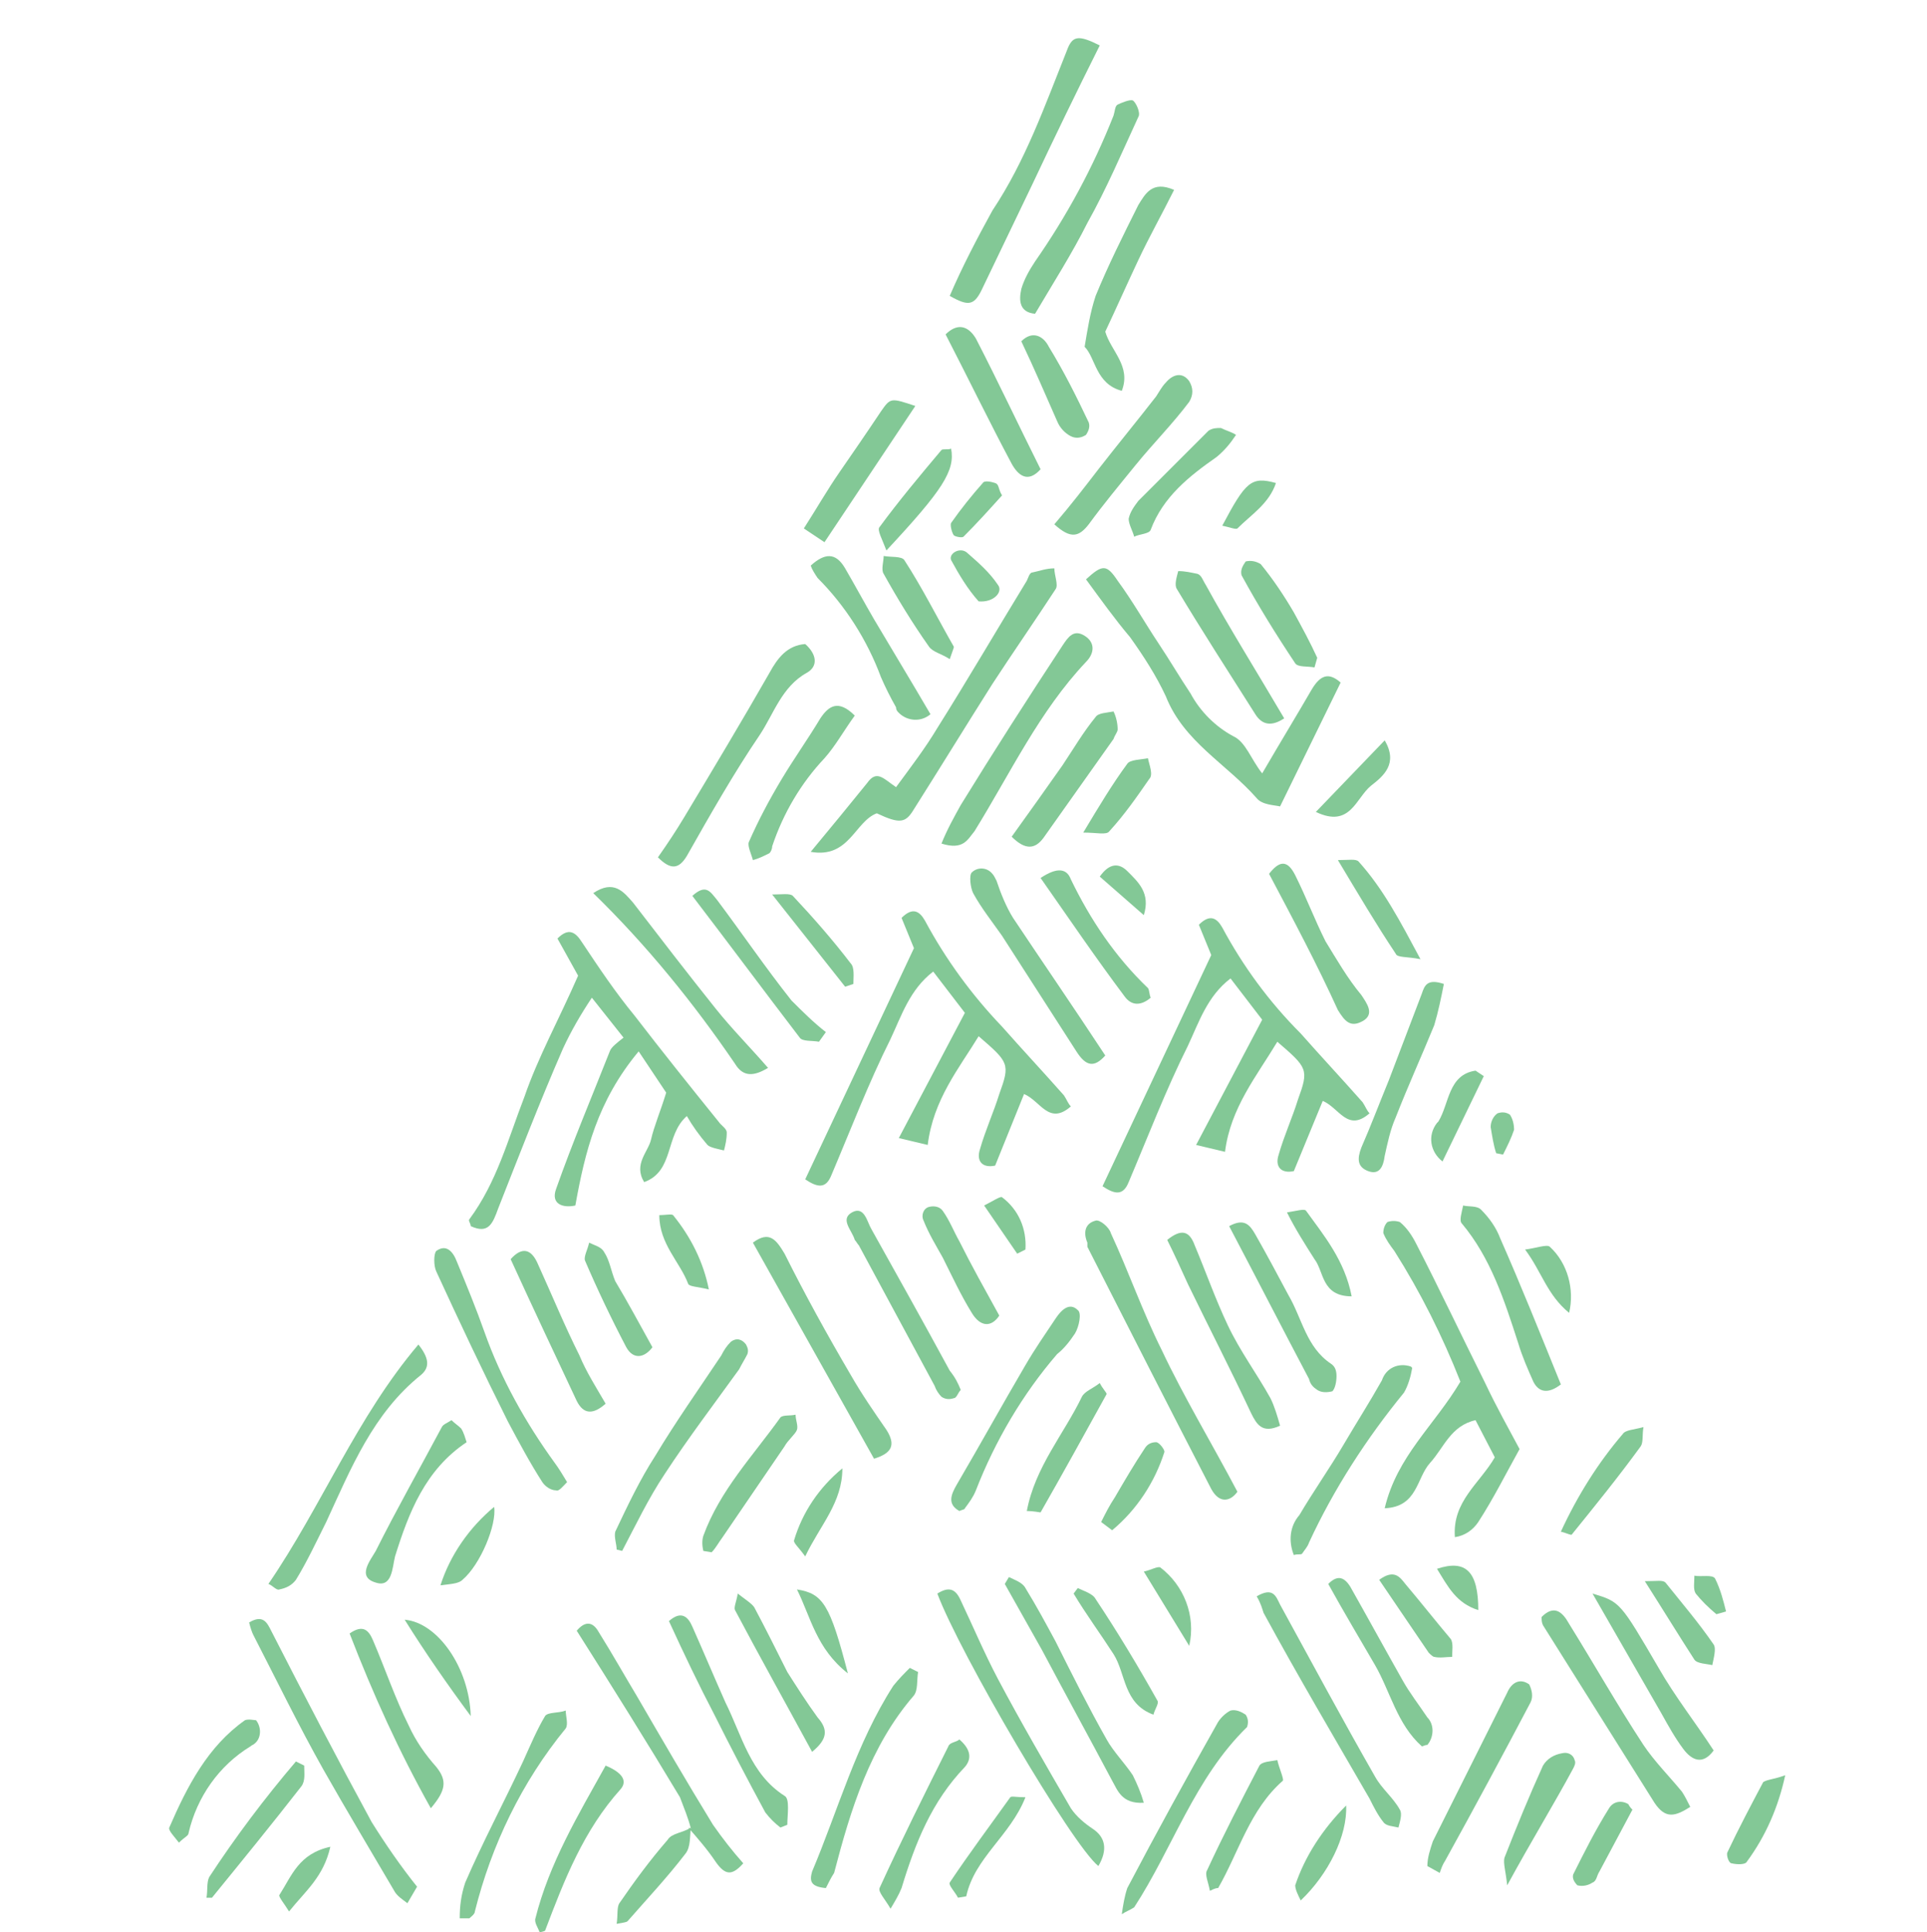 <?xml version="1.0" encoding="utf-8"?>
<!-- Generator: Adobe Illustrator 21.1.0, SVG Export Plug-In . SVG Version: 6.00 Build 0)  -->
<svg version="1.1" id="レイヤー_1" xmlns="http://www.w3.org/2000/svg" xmlns:xlink="http://www.w3.org/1999/xlink" x="0px"
	 y="0px" viewBox="0 0 140 140.4" style="enable-background:new 0 0 140 140.4;" xml:space="preserve">
<style type="text/css">
	.st0{fill:none;}
	.st1{fill:#83C896;}
</style>
<title>bg_deco1</title>
<g id="レイヤー_2">
	<g id="bg">
		<rect class="st0" width="140" height="140"/>
		<path class="st1" d="M41.8,87.6c-0.9,0.2-1.8-0.1-1.4-1.2c1.2-3.4,2.6-6.7,3.9-10c0.1-0.3,0.5-0.6,1-1L43,72.5
			c-0.8,1.2-1.5,2.4-2.1,3.7c-1.7,3.9-3.2,7.8-4.7,11.6c-0.4,1.1-0.7,1.9-2,1.3c0-0.2-0.2-0.4-0.1-0.5c2-2.7,2.8-5.8,4-8.9
			c1-2.9,2.5-5.6,3.9-8.8l-1.5-2.7c0.8-0.8,1.3-0.5,1.8,0.3c1.2,1.8,2.4,3.6,3.8,5.3c2,2.6,4,5.1,6.1,7.7c0.2,0.3,0.6,0.5,0.6,0.8
			c0,0.5-0.1,0.9-0.2,1.3c-0.4-0.1-1-0.2-1.2-0.4c-0.6-0.7-1.1-1.4-1.5-2.1c-1.6,1.4-0.9,4-3.1,4.8c-0.8-1.3,0.3-2.2,0.5-3.1
			s0.7-2.1,1.1-3.4l-2-3C43.4,80,42.5,83.7,41.8,87.6z"/>
		<path class="st1" d="M67.4,83.2l-2.1-0.5l4.8-9.1l-2.3-3c-1.7,1.3-2.3,3.2-3.1,4.9c-1.6,3.2-2.9,6.6-4.3,9.9c-0.4,1-1,0.9-1.9,0.3
			l7.9-16.8l-0.9-2.2c0.8-0.8,1.3-0.5,1.7,0.2c1.5,2.8,3.4,5.4,5.6,7.7c1.5,1.7,3,3.3,4.5,5c0.2,0.3,0.3,0.6,0.5,0.8
			c-1.6,1.4-2.2-0.4-3.4-0.9l-2.1,5.2c-0.9,0.2-1.4-0.3-1.1-1.2c0.4-1.4,1-2.7,1.4-4c0.8-2.2,0.7-2.3-1.5-4.2
			C69.7,77.6,67.8,79.9,67.4,83.2z"/>
		<path class="st1" d="M110.4,105.3c-1,1.8-1.9,3.6-3,5.3c-0.4,0.6-1,1-1.7,1.1c-0.2-2.6,1.8-3.9,2.9-5.8l-1.4-2.7
			c-1.8,0.4-2.3,2-3.3,3.1s-0.9,3.2-3.3,3.3c0.9-3.8,3.6-6,5.5-9.2c-1.3-3.3-2.9-6.5-4.8-9.5c-0.3-0.4-0.6-0.8-0.8-1.3
			c0-0.3,0.1-0.6,0.3-0.8c0.3-0.1,0.6-0.1,0.9,0c0.5,0.4,0.9,1,1.2,1.6c1.7,3.3,3.3,6.7,5,10.1C108.7,102.2,109.6,103.8,110.4,105.3
			z"/>
		<path class="st1" d="M78.9,42.1c1.2-1.1,1.5-1.1,2.3,0.1c1.1,1.5,2,3.1,3,4.6c0.8,1.2,1.5,2.4,2.3,3.6c0.7,1.3,1.8,2.4,3.1,3.1
			c0.9,0.4,1.3,1.7,2.1,2.7c1.4-2.4,2.5-4.2,3.6-6.1c0.6-1,1.2-1.3,2.1-0.5l-4.4,9c-0.4-0.1-1.3-0.1-1.7-0.6
			c-2.2-2.5-5.3-4.1-6.6-7.4c-0.7-1.5-1.6-2.9-2.6-4.3C81,45,80,43.6,78.9,42.1z"/>
		<path class="st1" d="M65.1,57.2c1.1-1.5,2.1-2.8,3-4.3c2.2-3.5,4.3-7.1,6.5-10.7c0.1-0.2,0.2-0.6,0.4-0.6c0.5-0.1,1-0.3,1.6-0.3
			c0,0.5,0.3,1.2,0.1,1.5c-1.5,2.3-3.1,4.6-4.6,6.9c-1.9,3-3.8,6.1-5.7,9.1c-0.6,1-1,1.1-2.7,0.3c-1.6,0.6-2,3.3-4.8,2.8
			c1.5-1.8,2.8-3.4,4.1-5C63.7,55.9,64.2,56.6,65.1,57.2z"/>
		<path class="st1" d="M69,21.5c0.9-2.1,2-4.2,3.1-6.2c2.4-3.6,3.8-7.6,5.4-11.6c0.4-1.1,0.8-1.2,2.4-0.4c-1.7,3.4-3.3,6.7-4.9,10.1
			c-1.2,2.5-2.4,5-3.6,7.5C70.8,22.2,70.4,22.3,69,21.5z"/>
		<path class="st1" d="M89.9,108.4c-0.5,0.7-1.3,0.9-1.9-0.2c-3-5.8-6-11.7-9-17.6L79,90.3c-0.3-0.7-0.2-1.4,0.6-1.6
			c0.3-0.1,1,0.5,1.1,0.9c1.3,2.8,2.3,5.7,3.7,8.5C86,101.5,88,104.8,89.9,108.4z"/>
		<path class="st1" d="M58.5,46.8c0.8,0.7,1,1.6,0.1,2.1c-1.8,1-2.4,3-3.4,4.5c-1.9,2.8-3.6,5.8-5.3,8.8c-0.6,1-1.2,1-2.1,0.1
			c0.7-1,1.3-1.9,1.9-2.9c2.1-3.5,4.2-7,6.2-10.5C56.5,47.8,57.2,46.9,58.5,46.8z"/>
		<path class="st1" d="M18.1,117.9c1-0.6,1.3,0,1.6,0.6c2.4,4.7,4.8,9.3,7.3,13.9c1,1.6,2.1,3.2,3.3,4.7l-0.7,1.2
			c-0.4-0.3-0.7-0.5-0.9-0.8c-1.7-2.9-3.5-5.9-5.2-8.9c-1.8-3.2-3.4-6.5-5.1-9.8C18.3,118.6,18.2,118.3,18.1,117.9z"/>
		<path class="st1" d="M68.4,61.3c0.4-1,0.9-1.9,1.4-2.8c2.4-3.9,4.9-7.8,7.4-11.6c0.4-0.6,0.8-1.2,1.6-0.7s0.7,1.3,0.1,1.9
			c-3.4,3.6-5.5,8.1-8.1,12.3C70.3,61,70,61.8,68.4,61.3z"/>
		<path class="st1" d="M75.2,22.8c-1.1-0.1-1.2-0.9-1-1.8c0.2-0.7,0.6-1.4,1-2c2.3-3.3,4.2-6.8,5.7-10.6C81,8.1,81,7.7,81.2,7.6
			s0.9-0.4,1.1-0.3s0.6,0.9,0.4,1.2c-1.2,2.6-2.3,5.2-3.7,7.7C77.9,18.4,76.5,20.6,75.2,22.8z"/>
		<path class="st1" d="M79.8,135.6c-1.9-1.5-10.1-15.5-11.7-19.8c0.8-0.5,1.3-0.4,1.7,0.5c0.9,1.9,1.7,3.8,2.7,5.7
			c1.7,3.2,3.5,6.3,5.3,9.4c0.4,0.6,1,1.1,1.6,1.5C80.3,133.5,80.5,134.4,79.8,135.6z"/>
		<path class="st1" d="M41.2,107.7c-0.3,0.3-0.6,0.7-0.8,0.6c-0.4,0-0.8-0.3-1-0.6c-0.9-1.4-1.7-2.9-2.5-4.4
			c-1.8-3.6-3.5-7.2-5.2-10.9c-0.2-0.4-0.2-1.3,0-1.5c0.7-0.5,1.2,0,1.5,0.8c0.7,1.7,1.4,3.4,2,5.1c1.2,3.4,3,6.6,5.1,9.5
			C40.6,106.7,40.9,107.2,41.2,107.7z"/>
		<path class="st1" d="M63.5,106l-8.8-15.7c1.2-0.9,1.7-0.2,2.3,0.8c1.5,3,3.1,5.9,4.8,8.8c0.8,1.4,1.7,2.7,2.6,4
			C65.1,105,64.8,105.6,63.5,106z"/>
		<path class="st1" d="M122.8,131.3c-1.1,0.7-1.8,0.9-2.6-0.3c-2.7-4.3-5.4-8.6-8.1-12.9c-0.1-0.2-0.1-0.4-0.1-0.6
			c0.9-0.9,1.5-0.4,2,0.5c1.8,2.9,3.5,5.9,5.4,8.8c0.8,1.2,1.9,2.3,2.8,3.4C122.4,130.5,122.6,130.9,122.8,131.3z"/>
		<path class="st1" d="M85.3,13.8c-0.9,1.8-1.8,3.4-2.6,5.1s-1.6,3.5-2.4,5.2c0.4,1.4,1.9,2.5,1.2,4.3c-1.9-0.5-1.9-2.4-2.7-3.2
			c0.2-1.2,0.4-2.5,0.8-3.7c0.9-2.2,2-4.4,3.1-6.6C83.2,14.1,83.7,13.1,85.3,13.8z"/>
		<path class="st1" d="M76.6,38.1c1.2-1.4,2.2-2.7,3.2-4c1.4-1.8,2.8-3.5,4.2-5.3c0.2-0.3,0.4-0.7,0.7-1c0.5-0.6,1.2-0.8,1.7-0.1
			c0.3,0.5,0.3,1,0,1.5c-1.2,1.6-2.6,3-3.9,4.6s-2.3,2.8-3.4,4.3C78.4,39,77.8,39.2,76.6,38.1z"/>
		<path class="st1" d="M50.2,132.9c-0.2-0.8-0.5-1.5-0.8-2.3c-2.4-4-4.9-8-7.5-12.1c0.5-0.6,1.1-0.8,1.6,0.1c1,1.6,1.9,3.2,2.8,4.7
			c1.8,3.1,3.6,6.2,5.5,9.3c0.7,1,1.4,1.9,2.2,2.8c-0.8,0.9-1.3,0.9-2-0.1c-0.6-0.9-1.3-1.7-2-2.5L50.2,132.9z"/>
		<path class="st1" d="M69.7,109.8c-0.9-0.5-0.6-1.2-0.2-1.9c1.7-2.9,3.3-5.8,5-8.7c0.7-1.2,1.4-2.2,2.2-3.4c0.4-0.6,1-1.2,1.6-0.6
			c0.3,0.2,0.1,1.2-0.2,1.7c-0.4,0.6-0.8,1.1-1.3,1.5c-2.5,2.9-4.5,6.3-5.9,9.9c-0.2,0.5-0.5,0.9-0.8,1.3
			C70.1,109.7,69.9,109.7,69.7,109.8z"/>
		<path class="st1" d="M30.4,97.7c0.7,0.9,0.9,1.6,0.2,2.2c-3.5,2.8-5.1,6.8-6.9,10.7c-0.7,1.4-1.4,2.9-2.2,4.2
			c-0.3,0.4-0.7,0.6-1.2,0.7c-0.2,0.1-0.5-0.3-0.8-0.4C23.4,109.4,25.9,103,30.4,97.7z"/>
		<path class="st1" d="M91.3,116c1.2-0.7,1.4,0,1.7,0.6c2.3,4.2,4.5,8.3,6.9,12.5c0.5,0.9,1.3,1.5,1.8,2.4c0.2,0.3,0,0.9-0.1,1.3
			c-0.4-0.1-0.9-0.1-1.1-0.4c-0.4-0.5-0.7-1.1-1-1.7c-2.6-4.5-5.2-8.9-7.7-13.5C91.7,116.9,91.6,116.5,91.3,116z"/>
		<path class="st1" d="M102.6,99.4c-0.1,0.6-0.3,1.3-0.6,1.8c-2.7,3.3-5.1,7-6.9,10.9c-0.1,0.3-0.3,0.5-0.5,0.8
			c-0.1,0.1-0.3,0-0.6,0.1c-0.4-1-0.3-2.1,0.4-2.9c1-1.7,2.2-3.4,3.2-5.1s1.9-3.1,2.8-4.7c0.3-0.9,1.2-1.3,2.1-1
			C102.5,99.3,102.5,99.3,102.6,99.4z"/>
		<path class="st1" d="M80.3,76.7c-0.8,0.9-1.4,0.8-2.1-0.3c-1.8-2.8-3.6-5.6-5.4-8.4c-0.7-1-1.5-2-2.1-3.1
			c-0.2-0.4-0.3-1.3-0.1-1.5c0.4-0.4,1.1-0.4,1.5,0.1c0.1,0.1,0.2,0.3,0.3,0.5c0.3,0.9,0.7,1.9,1.2,2.7C75.8,70,78,73.2,80.3,76.7z"
			/>
		<path class="st1" d="M113.4,100.6c-0.9,0.7-1.6,0.6-2-0.2c-0.4-0.9-0.8-1.8-1.1-2.8c-1-3.1-2-6.2-4.1-8.7c-0.2-0.2,0-0.8,0.1-1.3
			c0.4,0.1,1,0,1.3,0.3c0.6,0.6,1.1,1.3,1.4,2.1C110.5,93.4,111.9,96.9,113.4,100.6z"/>
		<path class="st1" d="M43.1,64.9c1.5-1,2.2-0.1,2.9,0.7c2,2.6,4,5.2,6,7.7c1.2,1.5,2.5,2.8,3.8,4.3c-1,0.6-1.8,0.7-2.4-0.3
			C50.4,72.9,47,68.7,43.1,64.9z"/>
		<path class="st1" d="M73.3,114.6c0.4,0.2,1,0.4,1.2,0.8c0.8,1.3,1.5,2.6,2.2,3.9c1.2,2.4,2.4,4.8,3.7,7.1c0.5,0.9,1.3,1.7,1.9,2.6
			c0.3,0.6,0.6,1.3,0.8,2c-1.6,0.1-1.9-0.9-2.3-1.6c-1.7-3.2-3.4-6.3-5.1-9.5c-0.9-1.6-1.8-3.2-2.7-4.8L73.3,114.6z"/>
		<path class="st1" d="M67.6,51.9c-0.7,0.6-1.7,0.5-2.3-0.1c-0.1-0.1-0.2-0.2-0.2-0.4c-0.4-0.7-0.8-1.5-1.1-2.2
			C63,46.5,61.4,44,59.4,42c-0.2-0.3-0.4-0.6-0.5-0.9c1-0.9,1.8-1,2.5,0.2s1.4,2.5,2.1,3.7C64.8,47.2,66.2,49.5,67.6,51.9z"/>
		<path class="st1" d="M81.5,139.1c0.1-0.7,0.2-1.3,0.4-1.9c2.1-4,4.3-8,6.5-11.9c0.2-0.4,0.6-0.8,1-1c0.4-0.1,0.8,0.1,1.1,0.3
			c0.2,0.3,0.2,0.6,0.1,0.9c-3.8,3.7-5.4,8.8-8.2,13.1C82.1,138.8,81.8,138.9,81.5,139.1z"/>
		<path class="st1" d="M44.8,112.6c0-0.4-0.2-0.9-0.1-1.3c0.9-1.9,1.8-3.8,2.9-5.5c1.5-2.5,3.2-4.9,4.8-7.3c0.2-0.4,0.4-0.7,0.7-1
			c0.4-0.3,0.8-0.2,1.1,0.2c0.1,0.2,0.2,0.4,0.1,0.7c-0.2,0.4-0.4,0.7-0.6,1.1c-1.8,2.5-3.7,5-5.4,7.6c-1.2,1.8-2.1,3.7-3.1,5.6
			L44.8,112.6z"/>
		<path class="st1" d="M84.8,90.1c1-0.8,1.6-0.7,2,0.4c0.8,1.9,1.5,3.9,2.4,5.8s2.1,3.5,3.1,5.3c0.3,0.6,0.5,1.3,0.7,2
			c-1.3,0.6-1.7-0.1-2.1-0.9c-1.5-3.2-3.1-6.3-4.6-9.4C85.8,92.2,85.3,91.1,84.8,90.1z"/>
		<path class="st1" d="M89.3,89.1c1.1-0.6,1.5-0.1,1.9,0.6c0.8,1.4,1.6,2.9,2.4,4.4c1,1.7,1.3,3.8,3.1,5c0.3,0.2,0.4,0.5,0.4,0.9
			c0,0.4-0.1,0.9-0.3,1.1c-0.4,0.1-0.8,0.1-1.1-0.1c-0.3-0.2-0.5-0.4-0.6-0.8C93.2,96.6,91.3,92.9,89.3,89.1z"/>
		<path class="st1" d="M48.6,117.8c0.9-0.8,1.4-0.3,1.7,0.4c0.8,1.8,1.6,3.7,2.4,5.5c1.2,2.4,1.8,5.2,4.3,6.8
			c0.4,0.2,0.2,1.4,0.2,2.1l-0.5,0.2c-0.4-0.3-0.8-0.7-1.1-1.1c-1.3-2.4-2.5-4.7-3.7-7.1C50.8,122.5,49.7,120.2,48.6,117.8z"/>
		<path class="st1" d="M103.7,135.6c0-0.6,0.2-1.2,0.4-1.8c1.8-3.6,3.6-7.2,5.4-10.8c0.3-0.7,0.9-1.1,1.6-0.6
			c0.2,0.4,0.3,0.9,0.1,1.3c-2,3.8-4.1,7.7-6.2,11.5c-0.2,0.3-0.3,0.6-0.4,0.9L103.7,135.6z"/>
		<path class="st1" d="M69.8,101c-0.2,0.2-0.3,0.6-0.5,0.6c-0.3,0.1-0.6,0.1-0.9-0.1c-0.2-0.2-0.4-0.5-0.5-0.8l-5.5-10.2
			c-0.1-0.1-0.2-0.3-0.3-0.4c-0.2-0.7-1.1-1.5-0.2-2s1.1,0.7,1.4,1.2c1.9,3.4,3.8,6.8,5.7,10.3C69.4,100.1,69.6,100.5,69.8,101z"/>
		<path class="st1" d="M104.9,71.5c-0.2,1-0.4,2-0.7,3c-0.9,2.2-1.9,4.4-2.8,6.7c-0.4,0.9-0.6,1.9-0.8,2.8c-0.1,0.8-0.4,1.4-1.2,1.1
			s-0.8-0.9-0.5-1.7c0.7-1.6,1.3-3.2,2-4.9c0.8-2.1,1.6-4.2,2.4-6.3C103.5,71.6,103.7,71.1,104.9,71.5z"/>
		<path class="st1" d="M60,137.2c-1.1-0.1-1.2-0.5-1-1.2c1.9-4.5,3.2-9.3,5.9-13.5c0.4-0.5,0.8-0.9,1.2-1.3l0.6,0.3
			c-0.1,0.6,0,1.3-0.3,1.7c-3.2,3.7-4.6,8.3-5.8,12.9C60.4,136.4,60.2,136.8,60,137.2z"/>
		<path class="st1" d="M93.3,52.2c-0.9,0.6-1.6,0.5-2.1-0.3c-1.9-3-3.9-6.1-5.7-9.1c-0.2-0.3,0-0.9,0.1-1.3c0.5,0,0.9,0.1,1.4,0.2
			c0.3,0.1,0.4,0.5,0.6,0.8C89.3,45.6,91.3,48.8,93.3,52.2z"/>
		<path class="st1" d="M62.1,52c-0.8,1.1-1.4,2.2-2.2,3.1c-1.7,1.8-3,4-3.8,6.4c0,0.2-0.1,0.4-0.2,0.5c-0.4,0.2-0.8,0.4-1.2,0.5
			c-0.1-0.4-0.4-1-0.3-1.3c0.7-1.6,1.5-3.1,2.4-4.6s1.9-2.9,2.8-4.4C60.2,51.3,60.9,50.8,62.1,52z"/>
		<path class="st1" d="M59.9,39.4l-1.5-1c0.9-1.4,1.7-2.8,2.6-4.1s2-2.9,3-4.4c0.7-1,0.7-1,2.5-0.4L59.9,39.4z"/>
		<path class="st1" d="M115.7,115.8c2,0.6,2,0.6,4.8,5.4c1.2,2.1,2.7,4,4,6c-0.8,1.1-1.6,0.7-2.2-0.1c-0.6-0.8-1.1-1.7-1.6-2.6
			L115.7,115.8z"/>
		<path class="st1" d="M92.2,63.5c0.7-0.9,1.3-1.1,1.9,0.1c0.8,1.6,1.4,3.2,2.2,4.8c0.8,1.3,1.6,2.7,2.6,3.9c0.4,0.6,1,1.4,0.1,1.9
			s-1.3,0-1.8-0.8C95.7,70.1,94,66.9,92.2,63.5z"/>
		<path class="st1" d="M73.5,60.8c1.3-1.8,2.5-3.5,3.7-5.2c0.8-1.2,1.5-2.4,2.4-3.5c0.2-0.3,0.8-0.3,1.3-0.4
			c0.2,0.4,0.3,0.9,0.3,1.3c0,0.2-0.2,0.4-0.3,0.7c-1.7,2.4-3.4,4.8-5.1,7.2C75.2,61.7,74.5,61.8,73.5,60.8z"/>
		<path class="st1" d="M31.3,131.4c-2.3-4.1-4.2-8.3-5.9-12.7c1-0.7,1.4-0.2,1.7,0.5c0.9,2.1,1.6,4.2,2.6,6.2c0.5,1.1,1.2,2.1,2,3
			C32.5,129.4,32.4,130.1,31.3,131.4z"/>
		<path class="st1" d="M68.7,24.3c0.8-0.8,1.6-0.7,2.2,0.3c1.6,3.1,3.1,6.3,4.7,9.5c-0.9,1-1.6,0.5-2.1-0.4
			C71.9,30.7,70.4,27.6,68.7,24.3z"/>
		<path class="st1" d="M44,102c-0.9,0.8-1.6,0.8-2.1-0.2c-1.6-3.4-3.2-6.8-4.8-10.3c0.8-0.9,1.5-0.8,2,0.4c1,2.2,1.9,4.4,3,6.6
			C42.6,99.7,43.3,100.8,44,102z"/>
		<path class="st1" d="M33.4,139.4c0-0.9,0.1-1.7,0.4-2.6c1.3-3,2.8-5.8,4.2-8.8c0.5-1.1,1-2.3,1.6-3.3c0.2-0.3,1-0.2,1.5-0.4
			c0,0.4,0.2,1,0,1.3c-3.2,3.9-5.4,8.5-6.6,13.3c0,0.2-0.3,0.4-0.4,0.5L33.4,139.4z"/>
		<path class="st1" d="M32.8,103.2c0.2,0.2,0.5,0.4,0.7,0.6c0.2,0.3,0.3,0.7,0.4,1c-3,2-4.2,5.1-5.2,8.3c-0.2,0.8-0.2,2.3-1.4,1.9
			c-1.4-0.4-0.4-1.6,0-2.3c1.5-3,3.2-6,4.8-9C32.2,103.5,32.5,103.4,32.8,103.2z"/>
		<path class="st1" d="M69.7,126.4c0.7,0.6,1,1.3,0.4,2c-2.4,2.5-3.6,5.5-4.6,8.8c-0.2,0.5-0.5,1-0.8,1.5c-0.4-0.7-0.9-1.2-0.8-1.5
			c1.6-3.5,3.3-6.9,5-10.3C69,126.6,69.5,126.6,69.7,126.4z"/>
		<path class="st1" d="M75.6,63.8c1.2-0.8,1.9-0.7,2.2,0.1c1.4,2.9,3.2,5.6,5.6,7.9c0.1,0.1,0.1,0.5,0.2,0.7
			c-0.7,0.6-1.4,0.6-1.9-0.1C79.6,69.6,77.7,66.8,75.6,63.8z"/>
		<path class="st1" d="M44,128.3c1.2,0.5,1.6,1.1,1.1,1.7c-2.7,3-4.1,6.6-5.5,10.3c0,0-0.2,0.1-0.4,0.1c-0.1-0.3-0.4-0.7-0.3-1
			C39.9,135.4,42,131.9,44,128.3z"/>
		<path class="st1" d="M103.3,126.9c-1.8-1.6-2.3-4-3.4-5.9s-2.3-3.9-3.4-5.9c0.6-0.6,1.1-0.6,1.6,0.2c1.3,2.3,2.5,4.5,3.8,6.8
			c0.5,0.9,1.2,1.8,1.8,2.7c0.5,0.5,0.5,1.4,0,2C103.5,126.8,103.4,126.9,103.3,126.9z"/>
		<path class="st1" d="M89.8,31.6c-0.4,0.6-0.8,1.1-1.4,1.6c-2,1.4-3.9,2.9-4.8,5.3c-0.1,0.3-0.8,0.3-1.2,0.5
			c-0.1-0.4-0.4-0.9-0.4-1.3c0.1-0.5,0.4-0.9,0.7-1.3c1.7-1.7,3.4-3.4,5.1-5.1c0.3-0.2,0.6-0.2,0.9-0.2
			C89.1,31.3,89.5,31.4,89.8,31.6z"/>
		<path class="st1" d="M59,127.3c-1.9-3.5-3.8-6.9-5.6-10.3c-0.1-0.2,0.1-0.6,0.2-1.2c0.5,0.4,1,0.7,1.2,1c0.8,1.5,1.6,3.1,2.4,4.7
			c0.7,1.1,1.4,2.2,2.2,3.3C60.2,125.7,60.1,126.4,59,127.3z"/>
		<path class="st1" d="M59.5,75.7c-0.5-0.1-1.2,0-1.4-0.3c-2.6-3.4-5.2-6.9-7.8-10.3c1-0.9,1.3-0.3,1.8,0.3c1.8,2.4,3.5,4.9,5.4,7.3
			c0.8,0.8,1.6,1.6,2.5,2.3L59.5,75.7z"/>
		<path class="st1" d="M51.1,112.7c-0.1-0.4-0.1-0.8,0-1.1c1.2-3.3,3.6-5.8,5.6-8.6c0.2-0.2,0.7-0.1,1.1-0.2c0,0.4,0.2,0.8,0.1,1.1
			s-0.7,0.8-0.9,1.2c-1.5,2.2-3,4.4-4.5,6.6c-0.3,0.4-0.5,0.8-0.8,1.1L51.1,112.7z"/>
		<path class="st1" d="M74.6,109.8c0.6-3.2,2.7-5.6,4-8.3c0.2-0.4,0.8-0.6,1.3-1c0.2,0.4,0.5,0.7,0.5,0.8c-1.6,2.9-3.2,5.8-4.8,8.6
			C75.5,109.9,75.1,109.8,74.6,109.8z"/>
		<path class="st1" d="M109.5,137c-0.1-1-0.3-1.6-0.2-2c0.9-2.3,1.8-4.5,2.8-6.7c0.3-0.5,0.8-0.8,1.4-0.9c0.4-0.1,0.8,0.1,0.9,0.5
			c0.1,0.2,0,0.4-0.1,0.6C112.9,131.1,111.3,133.7,109.5,137z"/>
		<path class="st1" d="M87.9,137.4c-0.1-0.6-0.4-1.2-0.2-1.5c1.2-2.6,2.5-5.1,3.8-7.6c0.2-0.3,0.8-0.3,1.3-0.4
			c0.1,0.5,0.5,1.4,0.4,1.5c-2.4,2.1-3.2,5.2-4.7,7.8C88.4,137.2,88.3,137.2,87.9,137.4z"/>
		<path class="st1" d="M72.6,95.6c-0.6,0.9-1.4,0.8-2-0.2c-0.8-1.3-1.4-2.6-2.1-4c-0.5-0.9-1-1.7-1.4-2.7c-0.2-0.4,0-0.9,0.4-1
			c0.4-0.1,0.8,0,1,0.3c0.5,0.7,0.8,1.5,1.2,2.2C70.6,92,71.5,93.6,72.6,95.6z"/>
		<path class="st1" d="M64.4,40c-0.3-0.8-0.7-1.5-0.5-1.7c1.4-1.9,2.9-3.7,4.5-5.6c0.1-0.1,0.5,0,0.7-0.1
			C69.4,34.2,68.5,35.6,64.4,40z"/>
		<path class="st1" d="M47.4,97.9c-0.6,0.8-1.4,0.9-1.9,0c-1.1-2.1-2.1-4.2-3-6.3c-0.1-0.3,0.2-0.8,0.3-1.3c0.4,0.2,0.9,0.3,1.1,0.7
			c0.4,0.6,0.5,1.4,0.8,2.1C45.6,94.6,46.4,96.1,47.4,97.9z"/>
		<path class="st1" d="M95.5,48.5c-0.5-0.1-1.2,0-1.4-0.3c-1.4-2.1-2.7-4.2-3.9-6.4c-0.1-0.4,0.1-0.7,0.3-1c0.4-0.1,0.8,0,1.1,0.2
			c0.9,1.1,1.7,2.3,2.4,3.5c0.6,1.1,1.2,2.2,1.7,3.3L95.5,48.5z"/>
		<path class="st1" d="M113.4,111.3c1.2-2.6,2.7-5,4.5-7.1c0.2-0.3,0.8-0.3,1.5-0.5c-0.1,0.6,0,1.1-0.2,1.4c-1.6,2.2-3.3,4.3-5,6.4
			C114.2,111.6,113.8,111.4,113.4,111.3z"/>
		<path class="st1" d="M74.2,24.8c0.8-0.8,1.6-0.4,2,0.4c1.1,1.8,2,3.6,2.9,5.5c0.1,0.3,0,0.6-0.2,0.9c-0.3,0.2-0.7,0.3-1.1,0.1
			c-0.4-0.2-0.8-0.6-1-1.1C76,28.8,75.2,26.9,74.2,24.8z"/>
		<path class="st1" d="M15,137.9c0.1-0.5,0-1.1,0.2-1.5c1.9-2.9,4-5.7,6.3-8.4l0.6,0.3c0,0.5,0.1,1.1-0.2,1.5
			c-2.1,2.7-4.3,5.4-6.5,8.1L15,137.9z"/>
		<path class="st1" d="M18.6,125c0.4,0.5,0.4,1.3-0.1,1.7c-0.1,0.1-0.2,0.1-0.3,0.2c-2.3,1.4-3.9,3.7-4.5,6.3c0,0.2-0.3,0.3-0.7,0.7
			c-0.3-0.4-0.8-0.9-0.7-1.1c1.3-3,2.8-5.9,5.5-7.8C18.1,124.9,18.4,125,18.6,125z"/>
		<path class="st1" d="M78.3,115.4c0.4,0.2,1.1,0.4,1.3,0.8c1.6,2.4,3.1,4.9,4.5,7.4c0.1,0.2-0.2,0.6-0.3,1c-2.2-0.8-2-3-2.9-4.4
			s-2-2.9-2.9-4.4L78.3,115.4z"/>
		<path class="st1" d="M69,47.9c-0.6-0.4-1.2-0.5-1.5-0.9c-1.2-1.7-2.3-3.5-3.3-5.3c-0.2-0.3,0-0.9,0-1.3c0.5,0.1,1.3,0,1.5,0.3
			c1.3,2,2.4,4.2,3.6,6.3C69.3,47.1,69.2,47.3,69,47.9z"/>
		<path class="st1" d="M103.2,69.7c-1-0.2-1.7-0.1-1.8-0.4c-1.4-2.1-2.7-4.3-4.2-6.8c0.8,0,1.3-0.1,1.5,0.1
			C100.5,64.6,101.7,66.9,103.2,69.7z"/>
		<path class="st1" d="M69.6,137.9c-0.2-0.4-0.7-0.9-0.6-1.1c1.4-2.1,2.9-4.1,4.4-6.2c0.1-0.1,0.4,0,1.1,0c-1.1,2.8-3.7,4.4-4.3,7.2
			L69.6,137.9z"/>
		<path class="st1" d="M78.7,60.5c1.2-2,2.1-3.5,3.2-5c0.2-0.3,1-0.3,1.5-0.4c0.1,0.5,0.4,1.2,0.1,1.5c-0.9,1.3-1.8,2.6-2.9,3.8
			C80.4,60.7,79.7,60.5,78.7,60.5z"/>
		<path class="st1" d="M100.2,114.8c1.1-0.8,1.5-0.2,1.9,0.3c1.1,1.3,2.2,2.7,3.3,4c0.2,0.3,0.1,0.9,0.1,1.3c-0.4,0-0.9,0.1-1.3,0
			c-0.1,0-0.3-0.2-0.4-0.3C102.7,118.5,101.5,116.7,100.2,114.8z"/>
		<path class="st1" d="M129.7,129c-0.5,2.3-1.4,4.4-2.8,6.3c-0.1,0.2-0.7,0.2-1.1,0.1c-0.2,0-0.4-0.6-0.3-0.8
			c0.8-1.7,1.7-3.4,2.6-5.1C128.4,129.3,128.9,129.3,129.7,129z"/>
		<path class="st1" d="M119.5,114.9c0.9,0,1.3-0.1,1.5,0.1c1.2,1.5,2.4,2.9,3.5,4.5c0.2,0.3,0,1-0.1,1.5c-0.4-0.1-1.1-0.1-1.3-0.4
			C122,118.9,120.9,117.1,119.5,114.9z"/>
		<path class="st1" d="M50.2,132.8c-0.1,0.6,0,1.4-0.4,1.9c-1.3,1.7-2.8,3.3-4.2,4.9c-0.1,0.1-0.3,0.1-0.8,0.2
			c0.1-0.6,0-1.2,0.2-1.5c1.1-1.6,2.2-3.1,3.5-4.6C48.8,133.2,49.6,133.2,50.2,132.8L50.2,132.8z"/>
		<path class="st1" d="M118.6,131.5l-2.4,4.5c-0.2,0.3-0.2,0.7-0.5,0.8c-0.3,0.2-0.7,0.3-1.1,0.2c-0.2-0.2-0.4-0.5-0.3-0.8
			c0.8-1.6,1.6-3.2,2.6-4.8c0.3-0.5,0.9-0.6,1.4-0.3C118.4,131.3,118.5,131.4,118.6,131.5z"/>
		<path class="st1" d="M61.4,71.7L56.1,65c0.7,0,1.3-0.1,1.5,0.1c1.5,1.6,2.9,3.2,4.2,4.9c0.3,0.3,0.2,1,0.2,1.5L61.4,71.7z"/>
		<path class="st1" d="M29.4,117.7c2.4,0.2,4.7,3.5,4.8,7C32.5,122.4,30.9,120.1,29.4,117.7z"/>
		<path class="st1" d="M97.8,131.2c0.1,2.2-1.3,5-3.3,6.9c-0.2-0.4-0.4-0.8-0.4-1.1C94.8,134.9,96.1,132.9,97.8,131.2z"/>
		<path class="st1" d="M80,110.6c0.3-0.6,0.6-1.2,1-1.8c0.7-1.2,1.4-2.4,2.2-3.6c0.2-0.3,0.5-0.4,0.8-0.4c0.2,0,0.6,0.5,0.6,0.7
			c-0.7,2.2-2,4.2-3.8,5.7L80,110.6z"/>
		<path class="st1" d="M93.5,88.1c0.7-0.1,1.3-0.3,1.4-0.1c1.3,1.8,2.8,3.6,3.3,6.2c-2.2,0-2-1.8-2.7-2.7
			C94.8,90.4,94.1,89.3,93.5,88.1z"/>
		<path class="st1" d="M95.6,59l5-5.2c1,1.7-0.1,2.6-1,3.3C98.5,58,98.1,60.2,95.6,59z"/>
		<path class="st1" d="M107.8,78.2l-3,6.2c-0.9-0.7-1.1-1.9-0.4-2.8c0,0,0.1-0.1,0.1-0.1c0.8-1.3,0.7-3.4,2.7-3.7L107.8,78.2z"/>
		<path class="st1" d="M32,115.2c0.7-2.2,2.1-4.2,3.9-5.7c0.2,1.3-1,4.2-2.3,5.3C33.3,115.1,32.7,115.1,32,115.2z"/>
		<path class="st1" d="M61.2,106.7c0,2.5-1.6,4.1-2.7,6.4c-0.5-0.7-0.9-1-0.8-1.2C58.3,109.9,59.5,108.1,61.2,106.7z"/>
		<path class="st1" d="M51.5,93.7c-0.8-0.2-1.4-0.2-1.5-0.4c-0.6-1.6-2.1-2.9-2.1-5c0.4,0,0.9-0.1,1,0
			C50.2,89.9,51.1,91.7,51.5,93.7z"/>
		<path class="st1" d="M57.9,115.5c1.9,0.3,2.4,1.1,3.7,6.1C59.3,119.8,58.9,117.5,57.9,115.5z"/>
		<path class="st1" d="M110.8,90.8c0.8-0.1,1.6-0.4,1.8-0.2c1.3,1.2,1.8,3.1,1.4,4.8C112.4,94.1,112,92.4,110.8,90.8z"/>
		<path class="st1" d="M86.4,119.6l-3.3-5.4c0.5-0.1,1-0.4,1.2-0.3C86,115.2,86.9,117.4,86.4,119.6z"/>
		<path class="st1" d="M71.1,43.7c-0.8-0.9-1.4-1.9-2-3c-0.2-0.5,0.7-1,1.2-0.5c0.8,0.7,1.6,1.4,2.2,2.3
			C72.9,43,72.2,43.8,71.1,43.7z"/>
		<path class="st1" d="M24,134.2c-0.5,2.2-1.8,3.2-3,4.7c-0.3-0.5-0.8-1.1-0.7-1.2C21.2,136.3,21.7,134.7,24,134.2z"/>
		<path class="st1" d="M72.8,36c-0.9,1-1.8,2-2.8,3c-0.1,0.1-0.6,0-0.7-0.1S69,38.2,69.1,38c0.7-1,1.5-2,2.3-2.9
			c0.1-0.2,0.6-0.1,0.9,0S72.5,35.5,72.8,36z"/>
		<path class="st1" d="M88.8,38.2c1.7-3.2,2.1-3.6,3.9-3.1c-0.5,1.5-1.8,2.3-2.8,3.3C89.8,38.5,89.3,38.3,88.8,38.2z"/>
		<path class="st1" d="M73.9,91.1l-2.4-3.5c0.6-0.3,1.2-0.7,1.3-0.6c1.2,0.9,1.8,2.3,1.7,3.8L73.9,91.1z"/>
		<path class="st1" d="M79.9,63.7c0.7-1,1.4-1,2-0.4c0.8,0.8,1.7,1.6,1.2,3.2L79.9,63.7z"/>
		<path class="st1" d="M104.4,114c2.1-0.7,3,0.2,3,3C105.8,116.5,105.2,115.3,104.4,114z"/>
		<path class="st1" d="M124.7,117.3c-0.6-0.5-1.1-1-1.5-1.5c-0.2-0.3-0.1-0.8-0.1-1.3c0.5,0.1,1.3-0.1,1.5,0.2
			c0.4,0.8,0.6,1.6,0.8,2.4L124.7,117.3z"/>
		<path class="st1" d="M108.7,83.8c-0.2-0.6-0.3-1.3-0.4-1.9c0-0.4,0.2-0.8,0.5-1c0.3-0.1,0.6-0.1,0.9,0.1c0.2,0.3,0.3,0.7,0.3,1.1
			c-0.2,0.6-0.5,1.2-0.8,1.8L108.7,83.8z"/>
		<path class="st1" d="M89,83.7l-2.1-0.5l4.8-9.1l-2.3-3c-1.7,1.3-2.3,3.2-3.1,4.9c-1.6,3.2-2.9,6.6-4.3,9.9c-0.4,1-1,0.9-1.9,0.3
			l7.9-16.8l-0.9-2.2c0.8-0.8,1.3-0.5,1.7,0.2c1.5,2.8,3.4,5.4,5.7,7.7c1.5,1.7,3,3.3,4.5,5c0.2,0.3,0.3,0.6,0.5,0.8
			c-1.6,1.4-2.2-0.4-3.4-0.9L94,85.1c-0.9,0.2-1.4-0.3-1.1-1.2c0.4-1.4,1-2.7,1.4-4c0.8-2.2,0.7-2.3-1.5-4.2
			C91.3,78.2,89.4,80.5,89,83.7z"/>
	</g>
</g>
</svg>
